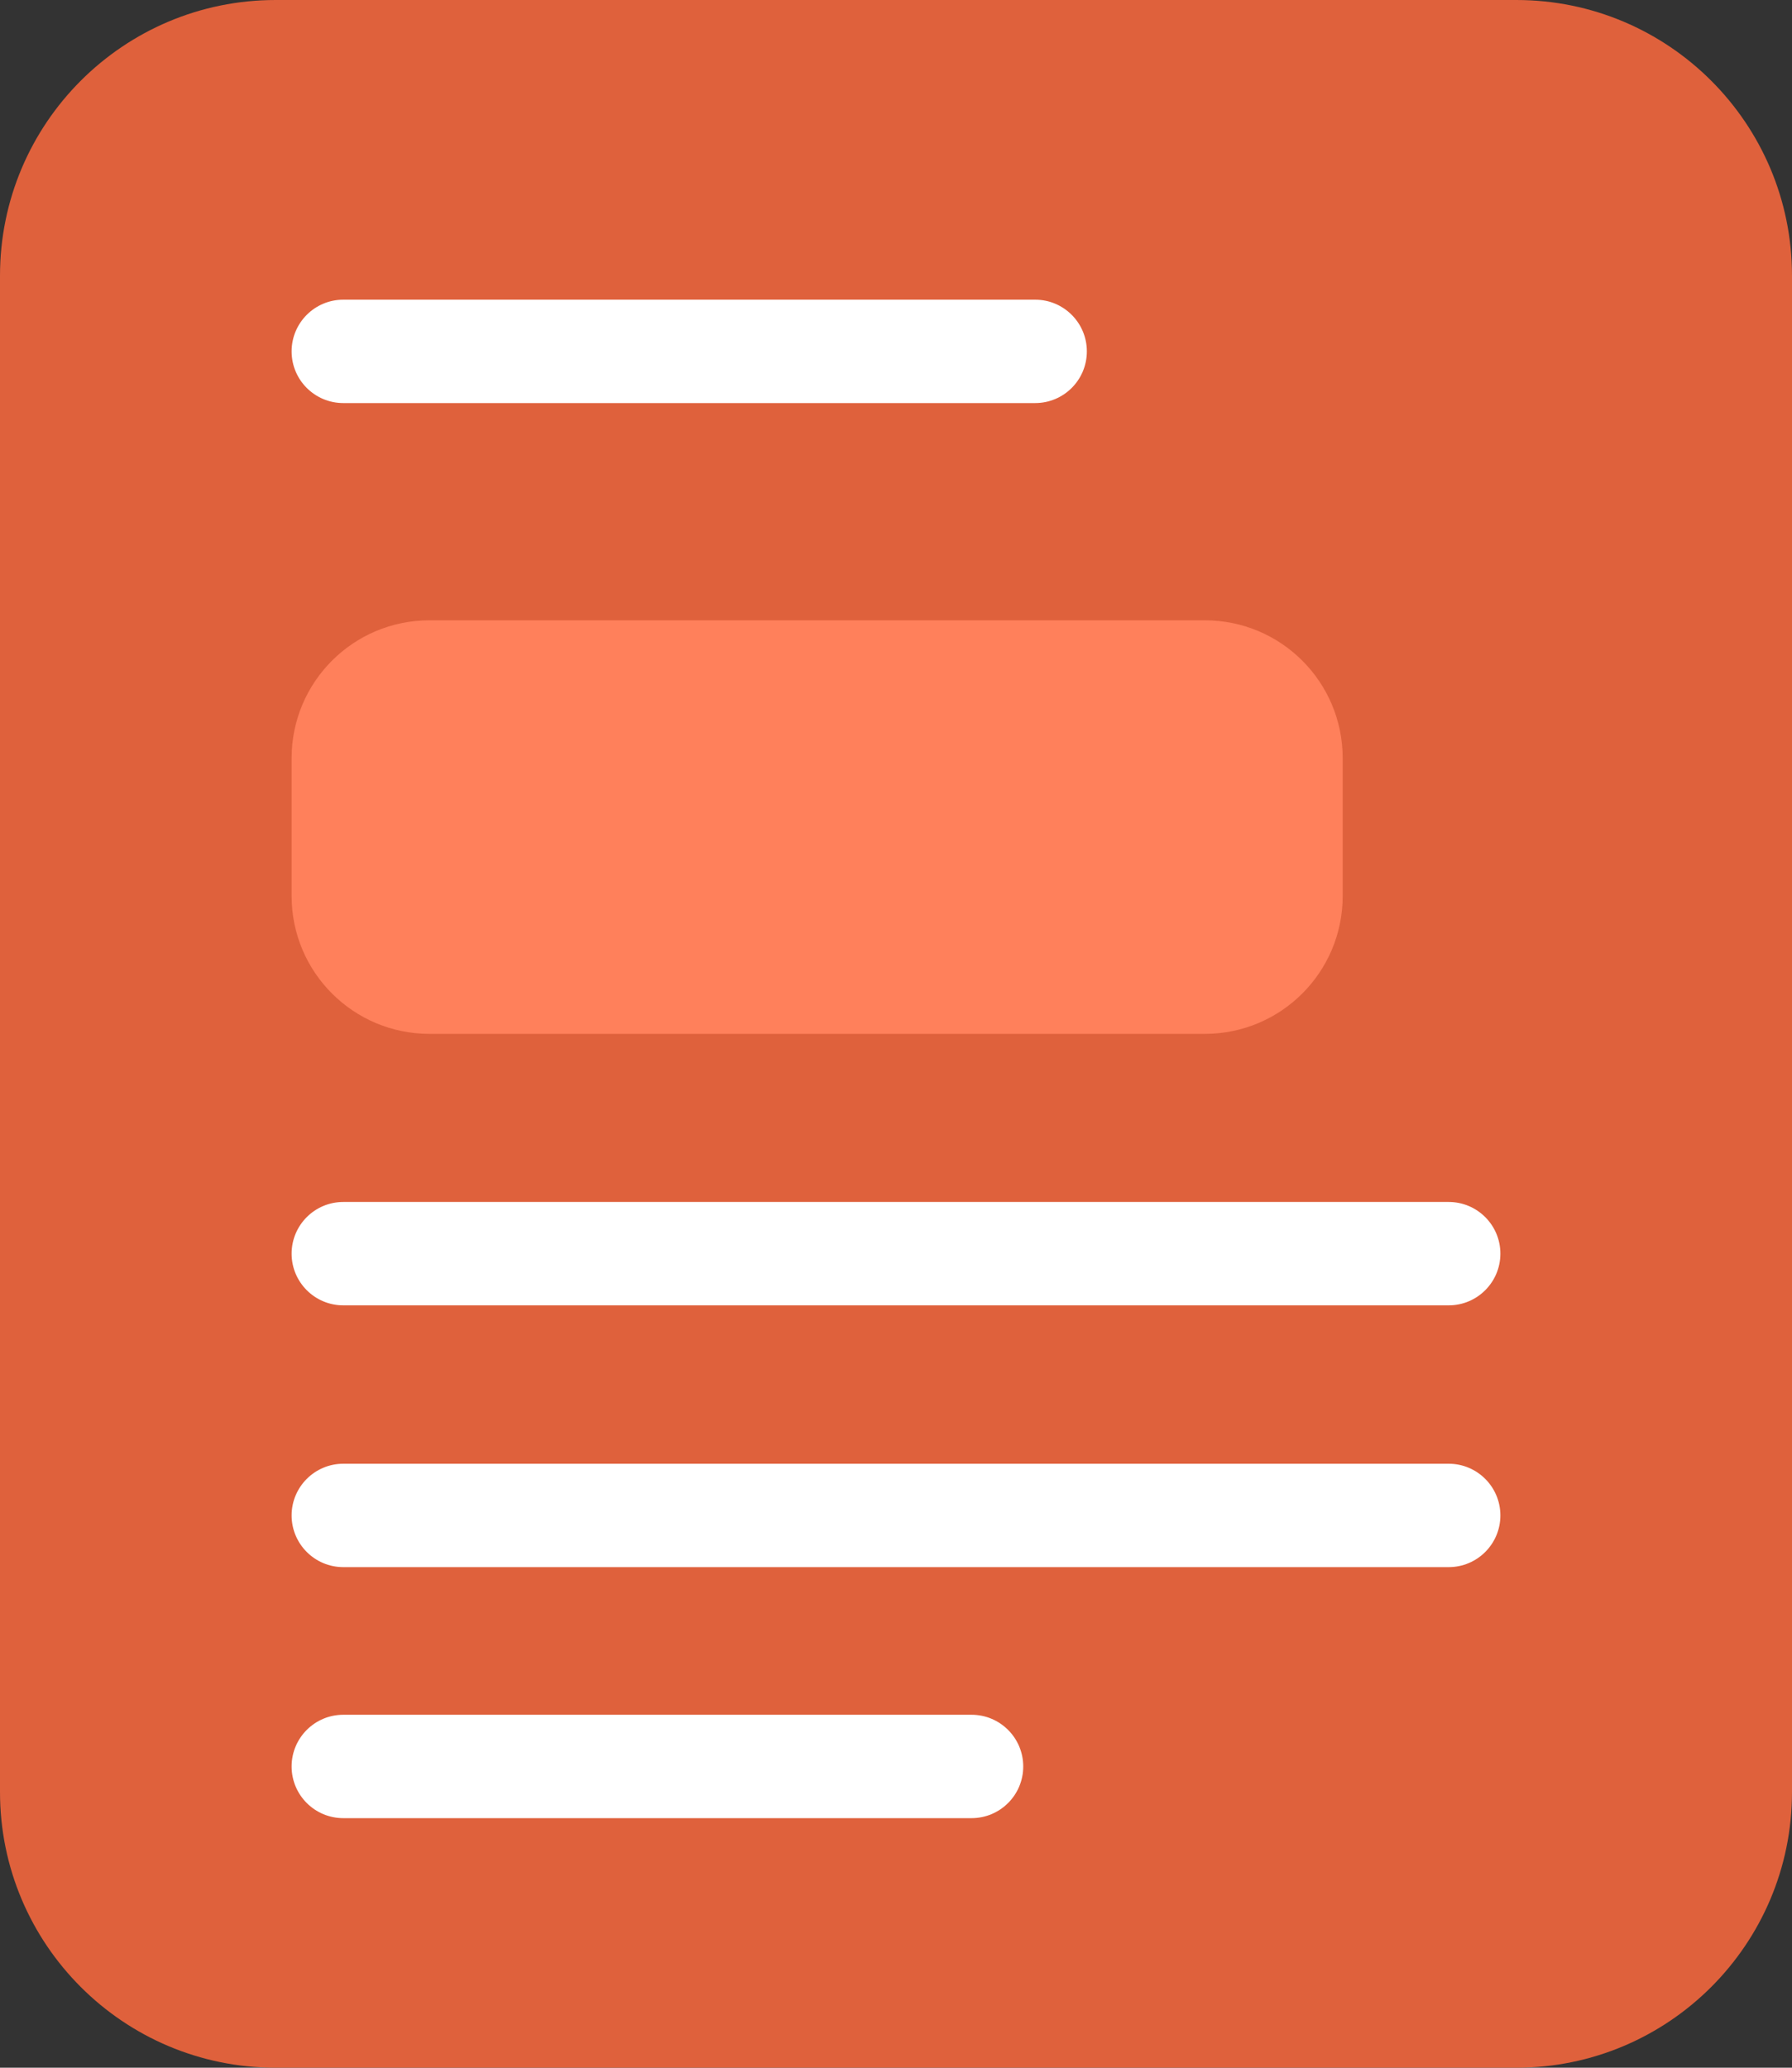 <?xml version="1.0" encoding="UTF-8"?>
<svg width="26px" height="30px" viewBox="0 0 26 30" version="1.1" xmlns="http://www.w3.org/2000/svg" xmlns:xlink="http://www.w3.org/1999/xlink">
    <rect x="0" y="0" width="26" height="30" fill="#333333" stroke="none"/>
    <!-- Generator: Sketch 53.1 (72631) - https://sketchapp.com -->
    <title>Group 102</title>
    <desc>Created with Sketch.</desc>
    <defs>
        <path d="M4,0 L22,0 C24.209,-4.05812251e-16 26,1.791 26,4 L26,26 C26,28.209 24.209,30 22,30 L4,30 C1.791,30 2.705415e-16,28.209 0,26 L0,4 C-2.705415e-16,1.791 1.791,4.05812251e-16 4,0 Z" id="path-1"></path>
    </defs>
    <g id="Page-1" stroke="none" stroke-width="1" fill="none" fill-rule="evenodd">
        <g id="BB-for-LearnDash" transform="translate(-787, -4622)">
            <g id="Group-33" transform="translate(0, 4162)">
                <g id="Group-30" transform="translate(725, 440)">
                    <g id="Group-25" transform="translate(50, 20)">
                        <g id="Group-102" transform="translate(12, 0)">
                            <g id="Rectangle-Copy-39">
                                <mask id="mask-2" fill="white">
                                    <use xlink:href="#path-1"></use>
                                </mask>
                                <use id="Mask" fill="#DF613C" xlink:href="#path-1"></use>
                            </g>
                            <path d="M4.981,17.439 L21.019,17.439 C21.433,17.439 21.769,17.775 21.769,18.189 L21.769,18.189 C21.769,18.603 21.433,18.939 21.019,18.939 L4.981,18.939 C4.567,18.939 4.231,18.603 4.231,18.189 L4.231,18.189 C4.231,17.775 4.567,17.439 4.981,17.439 Z" id="Rectangle" fill="#FFFFFF"></path>
                            <path d="M4.981,4.348 L15.019,4.348 C15.433,4.348 15.769,4.684 15.769,5.098 L15.769,5.098 C15.769,5.513 15.433,5.848 15.019,5.848 L4.981,5.848 C4.567,5.848 4.231,5.513 4.231,5.098 L4.231,5.098 C4.231,4.684 4.567,4.348 4.981,4.348 Z" id="Rectangle-Copy-133" fill="#FFFFFF"></path>
                            <path d="M6.231,9 L17.481,9 C18.586,9 19.481,9.895 19.481,11 L19.481,13 C19.481,14.105 18.586,15 17.481,15 L6.231,15 C5.126,15 4.231,14.105 4.231,13 L4.231,11 C4.231,9.895 5.126,9 6.231,9 Z" id="Rectangle" fill="#FF805B"></path>
                            <path d="M4.981,21.237 L21.019,21.237 C21.433,21.237 21.769,21.573 21.769,21.987 L21.769,21.987 C21.769,22.401 21.433,22.737 21.019,22.737 L4.981,22.737 C4.567,22.737 4.231,22.401 4.231,21.987 L4.231,21.987 C4.231,21.573 4.567,21.237 4.981,21.237 Z" id="Rectangle-Copy-41" fill="#FFFFFF"></path>
                            <path d="M4.981,24.879 L14.096,24.879 C14.51,24.879 14.846,25.215 14.846,25.629 L14.846,25.629 C14.846,26.044 14.51,26.379 14.096,26.379 L4.981,26.379 C4.567,26.379 4.231,26.044 4.231,25.629 L4.231,25.629 C4.231,25.215 4.567,24.879 4.981,24.879 Z" id="Rectangle-Copy-42" fill="#FFFFFF"></path>
                        </g>
                    </g>
                </g>
            </g>
        </g>
    </g>
</svg>